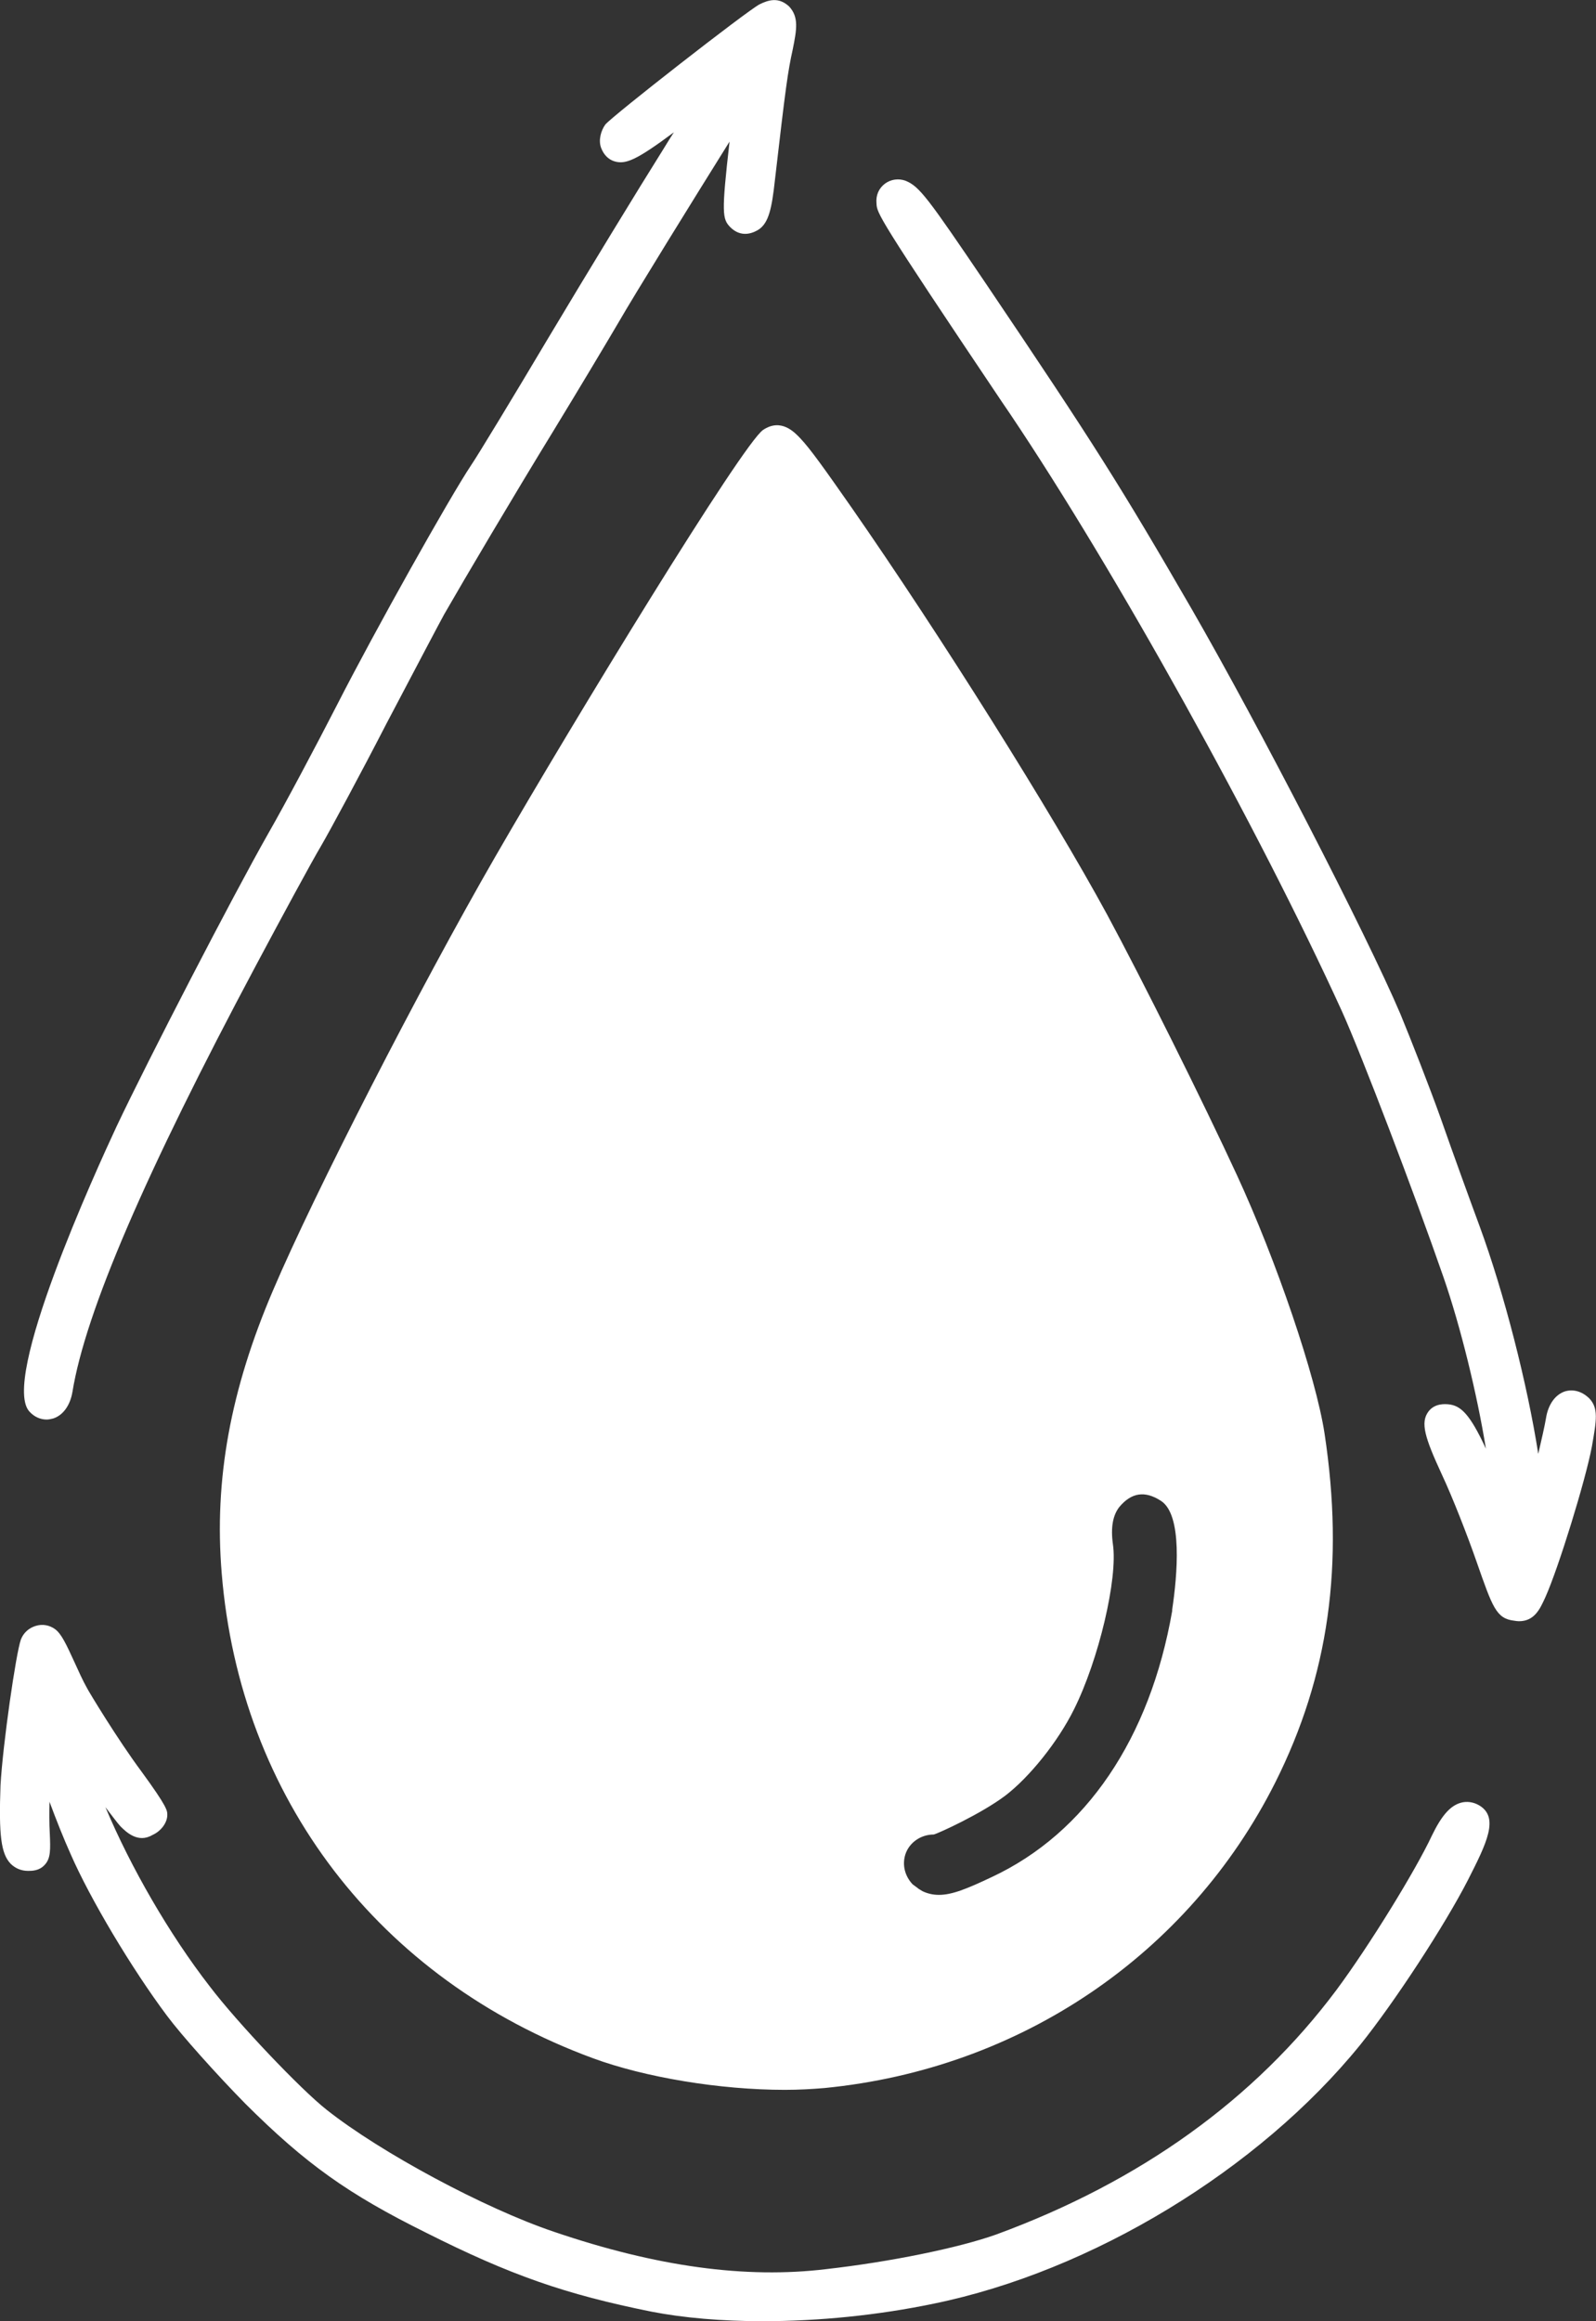 <?xml version="1.0" encoding="UTF-8"?>
<svg id="Calque_2" data-name="Calque 2" xmlns="http://www.w3.org/2000/svg" viewBox="0 0 61.91 90">
  <rect x="0" y="0" width="61.91" height="90" fill="#333333" stroke="none"/>
  <defs>
    <style>
      .cls-1 {
        fill: #fff;
      }
    </style>
  </defs>
  <g id="Calque_1-2" data-name="Calque 1">
    <path class="cls-1" d="M29.6,16.67c-.8.55-7.31,11.21-10.39,16.55-2.93,5.08-7.03,13.08-8.61,16.79-1.66,3.87-2.3,7.36-2,10.99.71,8.71,6.09,15.74,14.39,18.8,2.03.75,4.95,1.23,7.45,1.23.55,0,1.07-.03,1.54-.07,7.59-.74,14.13-5.17,17.49-11.85,2.08-4.15,2.68-8.45,1.91-13.53-.34-2.22-1.87-6.71-3.4-10.02-1.32-2.86-3.68-7.59-5.04-10.11-2.14-3.94-6.49-10.86-9.9-15.76-1.07-1.53-1.61-2.29-2-2.7-.22-.23-.74-.79-1.44-.32ZM35.12,71.9c.15-.46.6-.77,1.1-.77.17-.04,1.84-.8,2.78-1.51.94-.72,2.04-2.09,2.66-3.34.96-1.92,1.71-5.09,1.51-6.41-.09-.65,0-1.12.25-1.44.47-.56.99-.64,1.61-.24.85.54.64,2.88.44,4.22v.05c-.86,4.94-3.34,8.61-7,10.32-.99.47-1.55.69-2.05.69-.23,0-.44-.05-.63-.14h0s-.1-.06-.1-.06c-.03-.02-.07-.04-.1-.07l-.19-.14h0c-.3-.32-.41-.75-.28-1.16ZM1.16,54.75c-1.19-1.16,2.59-9.42,3.36-11.07,1.22-2.58,4.52-8.96,5.89-11.37.66-1.15,1.87-3.43,2.67-4.99,1.45-2.84,4.37-8.05,5.2-9.29.21-.3,1.63-2.64,2.98-4.91,1.53-2.56,3.5-5.79,4.48-7.35.14-.23.27-.44.4-.64-1.44,1.07-1.86,1.25-2.29,1.13-.25-.07-.43-.26-.53-.52-.12-.31,0-.69.16-.91.28-.34,5.47-4.39,5.98-4.66.36-.18.75-.29,1.15.08.38.41.3.88.14,1.67-.19.86-.27,1.43-.69,5.06-.12,1.1-.24,1.66-.63,1.92-.4.25-.79.22-1.1-.09-.31-.32-.35-.52-.03-3.32-1.4,2.24-3.69,5.94-4.3,7-.44.75-1.54,2.59-2.51,4.18-1.6,2.61-3.45,5.74-4.26,7.15-.16.29-.91,1.71-2.23,4.22-1.03,2-2.18,4.13-2.54,4.75-.37.62-1.57,2.84-2.53,4.64-4.29,8.04-6.62,13.45-7.12,16.54-.09.53-.37.91-.75,1.03-.08.02-.17.04-.25.04-.24,0-.47-.1-.65-.29ZM56.95,72.88c-.9,1.76-2.86,4.76-4.19,6.41-3.93,4.84-10.42,8.78-16.54,10.03-2.16.45-4.46.68-6.64.68-1.59,0-3.08-.13-4.31-.37-3.33-.67-5.46-1.41-8.74-3.06-3.03-1.5-4.67-2.67-7.01-5-1.14-1.16-2.48-2.66-3.04-3.41-1.37-1.83-2.98-4.53-3.74-6.27-.27-.6-.56-1.33-.82-2.03-.01.42-.01.84.01,1.2.03.66.04,1-.2,1.25-.21.23-.49.23-.64.23-.27,0-.5-.1-.68-.28-.37-.39-.46-1.1-.39-3.04.09-1.6.6-5.12.79-5.65.1-.26.31-.45.58-.53.26-.08.53-.03.75.13.24.18.42.56.75,1.28.16.35.32.71.49,1.01.07.14,1.18,1.98,2.11,3.23,1,1.37,1,1.51,1,1.68,0,.3-.24.63-.58.78-.56.33-1.02-.12-1.24-.34-.11-.12-.32-.4-.58-.74.98,2.33,2.48,4.93,4.04,6.94,1.07,1.41,3.54,4.01,4.55,4.8,2.1,1.66,6.13,3.82,8.8,4.72,3.99,1.36,7.45,1.83,10.58,1.45,2.47-.28,5.12-.82,6.58-1.34,5.59-2.05,10.03-5.24,13.2-9.48,1.27-1.71,3.07-4.63,3.71-6,.37-.76.7-1.14,1.11-1.26.24-.07.5-.03.72.1.79.47.28,1.48-.43,2.88ZM61.75,56.09c-.25,1.32-1.29,4.69-1.8,5.83-.21.46-.42.94-1.03.94-.05,0-.12-.01-.18-.02-.7-.08-.84-.51-1.46-2.28-.34-.98-.94-2.52-1.35-3.39-.66-1.43-.84-2.01-.52-2.44.25-.33.65-.29.78-.28.47.05.82.36,1.45,1.72-.34-2.1-.98-4.73-1.65-6.66-1.12-3.23-3.18-8.63-3.94-10.31-3.25-7.12-8.78-17.07-12.86-23.14l-.34-.5c-4.83-7.19-4.83-7.29-4.85-7.67-.03-.32.09-.59.33-.77.23-.17.53-.21.8-.11.54.22.86.66,3.13,4.01,4.17,6.18,5.21,7.83,7.97,12.6,2.6,4.51,6.76,12.57,8.09,15.69.4.97,1.12,2.8,1.57,4.06.5,1.43,1.2,3.35,1.5,4.16.96,2.61,1.86,6.15,2.28,8.84.13-.56.25-1.08.3-1.38.08-.52.35-.91.73-1.04.33-.1.66,0,.93.25.39.39.3.86.12,1.89Z"/>
  </g>
</svg>
